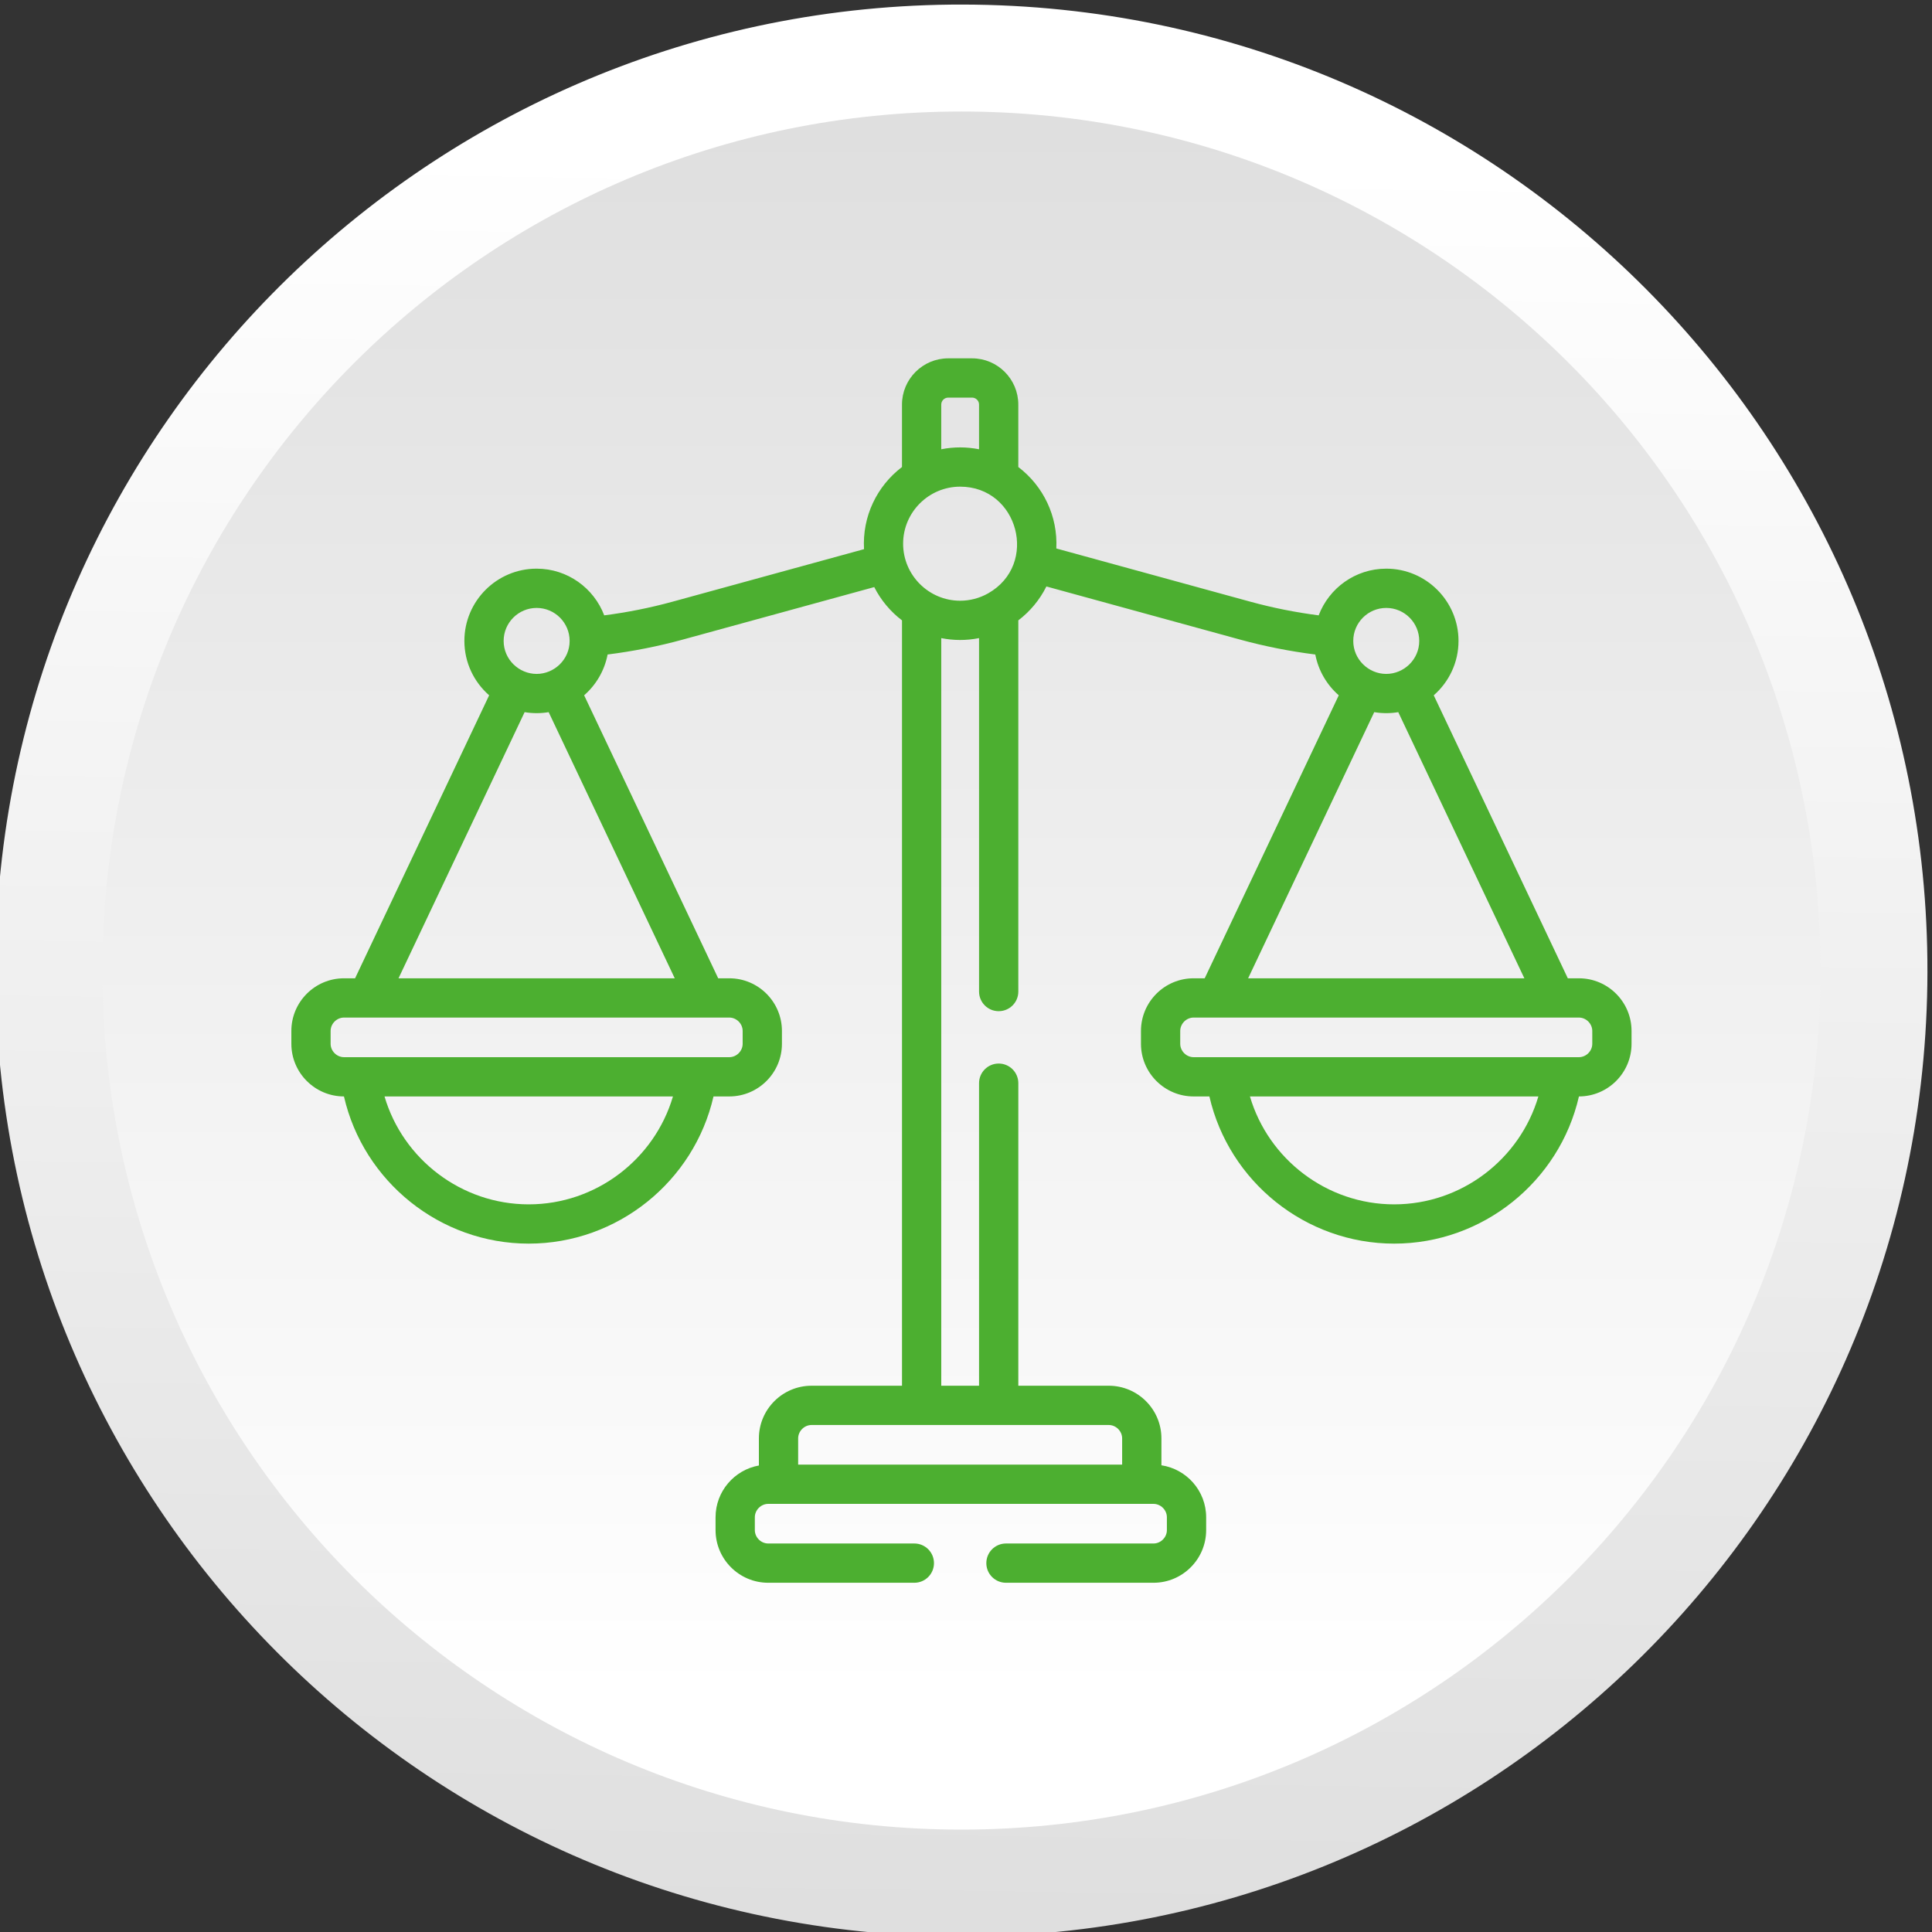 <?xml version="1.0" encoding="UTF-8"?> <!-- Creator: CorelDRAW 2019 (64-Bit) --> <svg xmlns="http://www.w3.org/2000/svg" xmlns:xlink="http://www.w3.org/1999/xlink" xml:space="preserve" width="30mm" height="30mm" style="shape-rendering:geometricPrecision; text-rendering:geometricPrecision; image-rendering:optimizeQuality; fill-rule:evenodd; clip-rule:evenodd" viewBox="0 0 3000 3000"><rect x="0" y="0" width="3000" height="3000" fill="#333333" stroke="none"/> <defs> <style type="text/css"> <![CDATA[ .fil2 {fill:#4CAF30;fill-rule:nonzero} .fil1 {fill:url(#id0);fill-rule:nonzero} .fil0 {fill:url(#id1);fill-rule:nonzero} ]]> </style> <linearGradient id="id0" gradientUnits="userSpaceOnUse" x1="1492.93" y1="2678.13" x2="1492.93" y2="-1170.08"> <stop offset="0" style="stop-opacity:1; stop-color:white"></stop> <stop offset="0.012" style="stop-opacity:1; stop-color:white"></stop> <stop offset="1" style="stop-opacity:1; stop-color:#CDCDCD"></stop> </linearGradient> <linearGradient id="id1" gradientUnits="userSpaceOnUse" xlink:href="#id0" x1="1512.31" y1="190.36" x2="1448.61" y2="4517.19"> </linearGradient> </defs> <g id="Слой_x0020_1">  <g id="_1221525184"> <g> <path class="fil0" d="M-6.88 1484.98c12.19,-828.32 693.56,-1489.93 1521.9,-1477.73 828.33,12.19 1489.93,693.57 1477.73,1521.89 -12.19,828.34 -693.57,1489.94 -1521.89,1477.75 -828.34,-12.2 -1489.94,-693.57 -1477.74,-1521.91z"></path> <path class="fil1" d="M2826.84 1507.08c0,736.7 -597.21,1333.92 -1333.93,1333.92 -736.7,0 -1333.91,-597.22 -1333.91,-1333.92 0,-736.71 597.21,-1333.92 1333.91,-1333.92 736.72,0 1333.93,597.21 1333.93,1333.92z"></path> </g> <path class="fil2" d="M2451.69 1519.09l-17.2 0 -208.18 -439.42c23.55,-20.59 38.46,-50.8 38.46,-84.46 0,-61.86 -50.34,-112.2 -112.21,-112.2 -47.9,0 -88.86,30.18 -104.93,72.52 -35.74,-4.6 -71.27,-11.69 -105.97,-21.19l-301.41 -82.68c2.47,-50.17 -20.16,-96.93 -59.03,-126.49l0 -96.94c0,-39.59 -32.2,-71.8 -71.78,-71.8l-37.04 0c-39.58,0 -71.8,32.21 -71.8,71.8l0 96.94c-39,29.67 -61.81,76.8 -58.95,127.57l-297.45 81.6c-34.7,9.5 -70.23,16.59 -105.97,21.18 -16.07,-42.33 -57.03,-72.51 -104.93,-72.51 -61.88,0 -112.21,50.32 -112.21,112.2 0,33.66 14.91,63.87 38.46,84.46l-208.18 439.42 -17.2 0c-45.09,0 -81.76,36.68 -81.76,81.77l0 19.94c0,45.06 36.64,81.72 81.69,81.75 30.22,132.02 149.14,228.55 286.91,228.55 137.77,0 256.69,-96.53 286.91,-228.55l24.51 0c45.07,0 81.75,-36.68 81.75,-81.75l0 -19.94c0,-45.09 -36.68,-81.77 -81.75,-81.77l-17.22 0 -208.16 -439.43c18.49,-16.16 31.64,-38.28 36.43,-63.35 39.41,-4.95 78.6,-12.69 116.84,-23.18l297.2 -81.51c10.3,20.32 25.09,38 43.1,51.69l0 1188.45 -140.45 0c-45.09,0 -81.77,36.68 -81.77,81.75l0 42.11c-38.18,6.86 -67.29,40.26 -67.29,80.4l0 19.94c0,45.08 36.68,81.75 81.78,81.75l226.89 0c16.85,0 30.49,-13.64 30.49,-30.48 0,-16.83 -13.64,-30.49 -30.49,-30.49l-226.89 0c-11.28,0 -20.79,-9.5 -20.79,-20.78l0 -19.94c0,-11.27 9.51,-20.8 20.79,-20.8l598.24 0c11.28,0 20.8,9.53 20.8,20.8l0 19.94c0,11.28 -9.52,20.78 -20.8,20.78l-229.07 0c-16.85,0 -30.49,13.66 -30.49,30.49 0,16.84 13.64,30.48 30.49,30.48l229.07 0c45.1,0 81.77,-36.67 81.77,-81.75l0 -19.94c0,-40.9 -30.21,-74.78 -69.46,-80.73l0 -41.76c0,-45.09 -36.68,-81.77 -81.77,-81.77l-140.43 0 0 -469.8c0,-16.83 -13.66,-30.49 -30.5,-30.49 -16.83,0 -30.48,13.66 -30.48,30.49l0 469.8 -58.69 0 0 -1160.9c18.8,3.75 38.68,4 58.69,0l0 548.82c0,16.85 13.65,30.49 30.48,30.49 16.84,0 30.5,-13.64 30.5,-30.49l0 -576.37c18.27,-13.9 33.26,-31.91 43.6,-52.65l300.71 82.48c38.23,10.48 77.43,18.23 116.84,23.18 4.79,25.06 17.94,47.18 36.43,63.35l-208.17 439.42 -17.2 0c-45.09,0 -81.77,36.68 -81.77,81.77l0 19.94c0,45.09 36.68,81.76 81.77,81.76l24.49 0c30.24,132.01 149.14,228.54 286.91,228.54 137.76,0 256.69,-96.53 286.91,-228.55 45.06,-0.03 81.69,-36.69 81.69,-81.75l0 -19.94c-0.01,-45.09 -36.67,-81.77 -81.76,-81.77zm-1618.39 -575.1c28.24,0 51.22,22.97 51.22,51.22 0,28.92 -23.89,51.24 -51.22,51.24 -27.23,0 -51.24,-22.18 -51.24,-51.24 0,-28.25 22.99,-51.22 51.24,-51.22zm-12.29 926.13c-104.44,0 -195.23,-69.96 -223.93,-167.57l447.88 0c-28.72,97.61 -119.51,167.57 -223.95,167.57zm332.2 -269.26l0 19.94c0,11.27 -9.53,20.78 -20.78,20.78 -17.55,0 -560.13,0 -598.26,0 -11.27,0 -20.79,-9.51 -20.79,-20.78l0 -19.94c0,-11.27 9.52,-20.8 20.79,-20.8l598.26 0c11.25,0 20.78,9.53 20.78,20.8zm-105.46 -81.77l-428.91 0 195.79 -413.27c13.03,2.21 25.8,1.96 37.34,0l195.78 413.27zm673.92 693.64c11.27,0 20.79,9.53 20.79,20.8l0 40.73 -503.09 0 0 -40.73c0,-11.27 9.53,-20.8 20.78,-20.8l461.52 0zm-230.76 -1279.93c-48.55,0 -88.54,-39.56 -88.54,-88.57 0,-48.98 39.98,-88.55 88.54,-88.55 90.44,0 122.48,120.77 43.6,165.59 -13.8,7.83 -28.96,11.53 -43.6,11.53zm-29.34 -304.57c0,-5.98 4.86,-10.83 10.83,-10.83l37.03 0c5.96,0 10.83,4.85 10.83,10.83l0 69.39c-19.38,-3.85 -39.3,-3.87 -58.69,0l0 -69.39zm690.99 315.76c28.24,0 51.24,22.97 51.24,51.22 0,28.89 -23.87,51.24 -51.24,51.24 -27.5,0 -51.22,-22.47 -51.22,-51.24 0,-28.25 22.98,-51.22 51.22,-51.22zm-18.67 161.83c13.03,2.21 25.8,1.96 37.34,0l195.78 413.27 -428.9 0 195.78 -413.27zm30.96 764.3c-104.44,0 -195.23,-69.96 -223.95,-167.57l447.88 0c-28.71,97.61 -119.49,167.57 -223.93,167.57zm307.63 -249.32c0,11.27 -9.52,20.78 -20.79,20.78 -18.69,0 -554.56,0 -598.26,0 -11.25,0 -20.78,-9.51 -20.78,-20.78l0 -19.94c0,-11.27 9.53,-20.8 20.78,-20.8l598.26 0c11.27,0 20.79,9.53 20.79,20.8l0 19.94z"></path> </g> </g> </svg> 